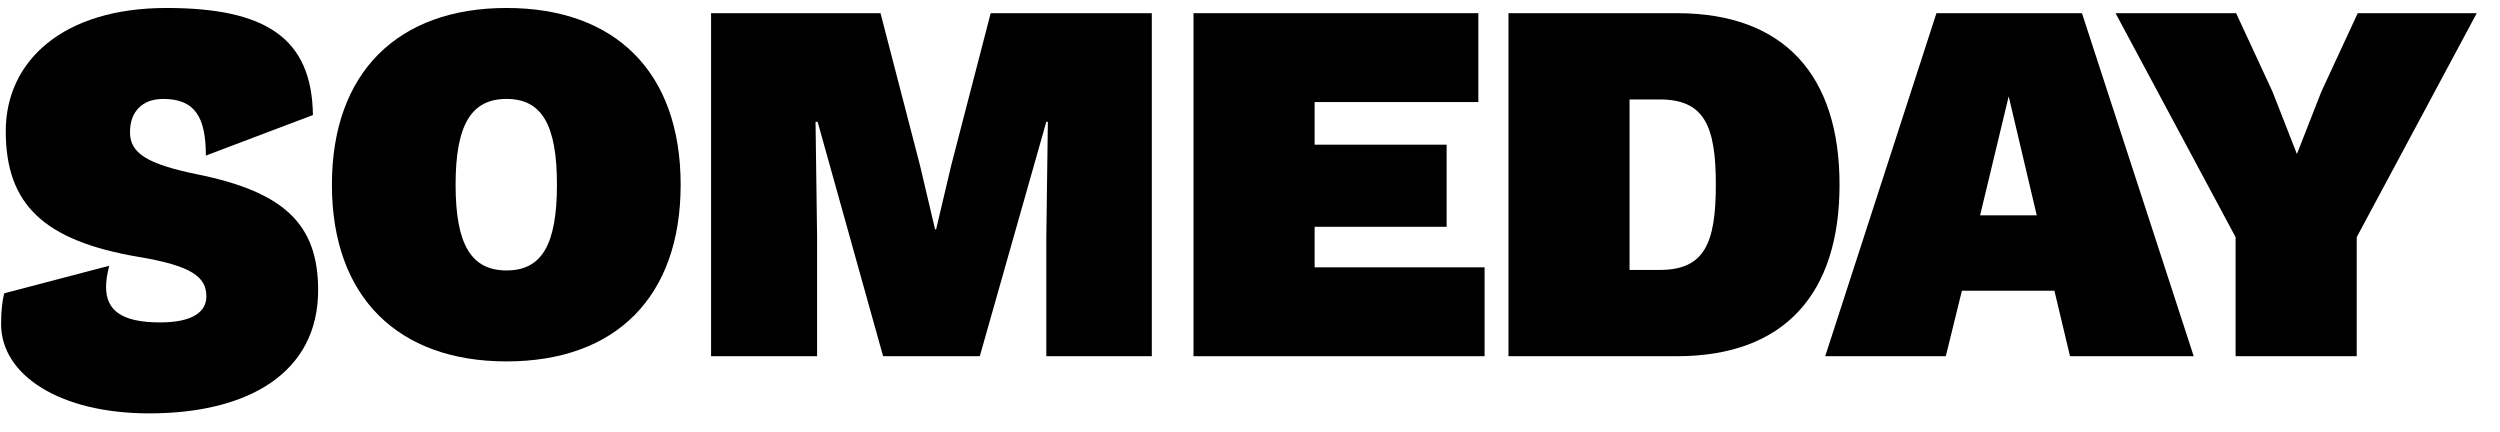 <?xml version="1.0" encoding="UTF-8"?> <svg xmlns="http://www.w3.org/2000/svg" width="185" height="32" viewBox="0 0 185 32" fill="none"><g clip-path="url(#clip0_60_59)"><path d="M11.042 30.59C18.426 30.59 23.542 27.552 23.542 21.475C23.542 16.629 21.08 14.206 14.58 12.898C10.849 12.129 9.619 11.321 9.619 9.782C9.619 8.282 10.503 7.321 12.08 7.321C14.426 7.321 15.234 8.667 15.234 11.513L23.157 8.513C23.08 2.782 19.619 0.59 12.311 0.59C4.657 0.59 0.426 4.513 0.426 9.705C0.426 15.129 3.234 17.821 10.272 19.013C14.157 19.667 15.272 20.475 15.272 21.936C15.272 23.013 14.349 23.859 11.849 23.859C8.965 23.859 7.849 22.936 7.849 21.244C7.849 20.744 7.926 20.321 8.08 19.667L0.311 21.705C0.195 22.167 0.08 22.859 0.08 23.975C0.08 27.782 4.465 30.59 11.042 30.59Z" fill="black"></path><path d="M37.484 0.59C29.445 0.59 24.561 5.359 24.561 13.667C24.561 21.975 29.445 26.744 37.484 26.744C45.56 26.744 50.368 21.975 50.368 13.667C50.368 5.359 45.56 0.59 37.484 0.59ZM37.484 7.321C40.099 7.321 41.214 9.244 41.214 13.667C41.214 18.09 40.099 20.013 37.484 20.013C34.868 20.013 33.714 18.09 33.714 13.667C33.714 9.244 34.868 7.321 37.484 7.321Z" fill="black"></path><path d="M85.234 0.975H73.311L70.388 12.244L69.273 16.975H69.196L68.081 12.244L65.158 0.975H52.619V26.36H60.465V17.552L60.35 9.013H60.504L65.35 26.36H72.504L77.427 9.013H77.542L77.427 17.552V26.36H85.234V0.975Z" fill="black"></path><path d="M88.32 26.36H109.859V19.783H97.282V16.782H107.051V10.706H97.282V7.552H109.397V0.975H88.32V26.36Z" fill="black"></path><path d="M124.088 0.975H111.626V26.36H124.088C132.049 26.36 136.126 21.744 136.126 13.667C136.126 5.59 132.049 0.975 124.088 0.975ZM122.818 19.975H120.587V7.359H122.818C126.126 7.359 126.972 9.321 126.972 13.667C126.972 18.013 126.126 19.975 122.818 19.975Z" fill="black"></path><path d="M162.335 26.36L154.065 0.975H143.297L135.066 26.36H143.989L145.181 21.513H152.027L153.181 26.36H162.335ZM146.527 15.936L148.643 7.129L150.72 15.936H146.527Z" fill="black"></path><path d="M183.28 0.975H174.473L171.78 6.783L169.972 11.398L168.165 6.783L165.473 0.975H156.55L165.435 17.552V26.36H174.397V17.552L183.28 0.975Z" fill="black"></path></g><defs><clipPath id="clip0_60_59"><rect width="184" height="31" fill="white" transform="translate(0.08 0.09)"></rect></clipPath></defs></svg> 